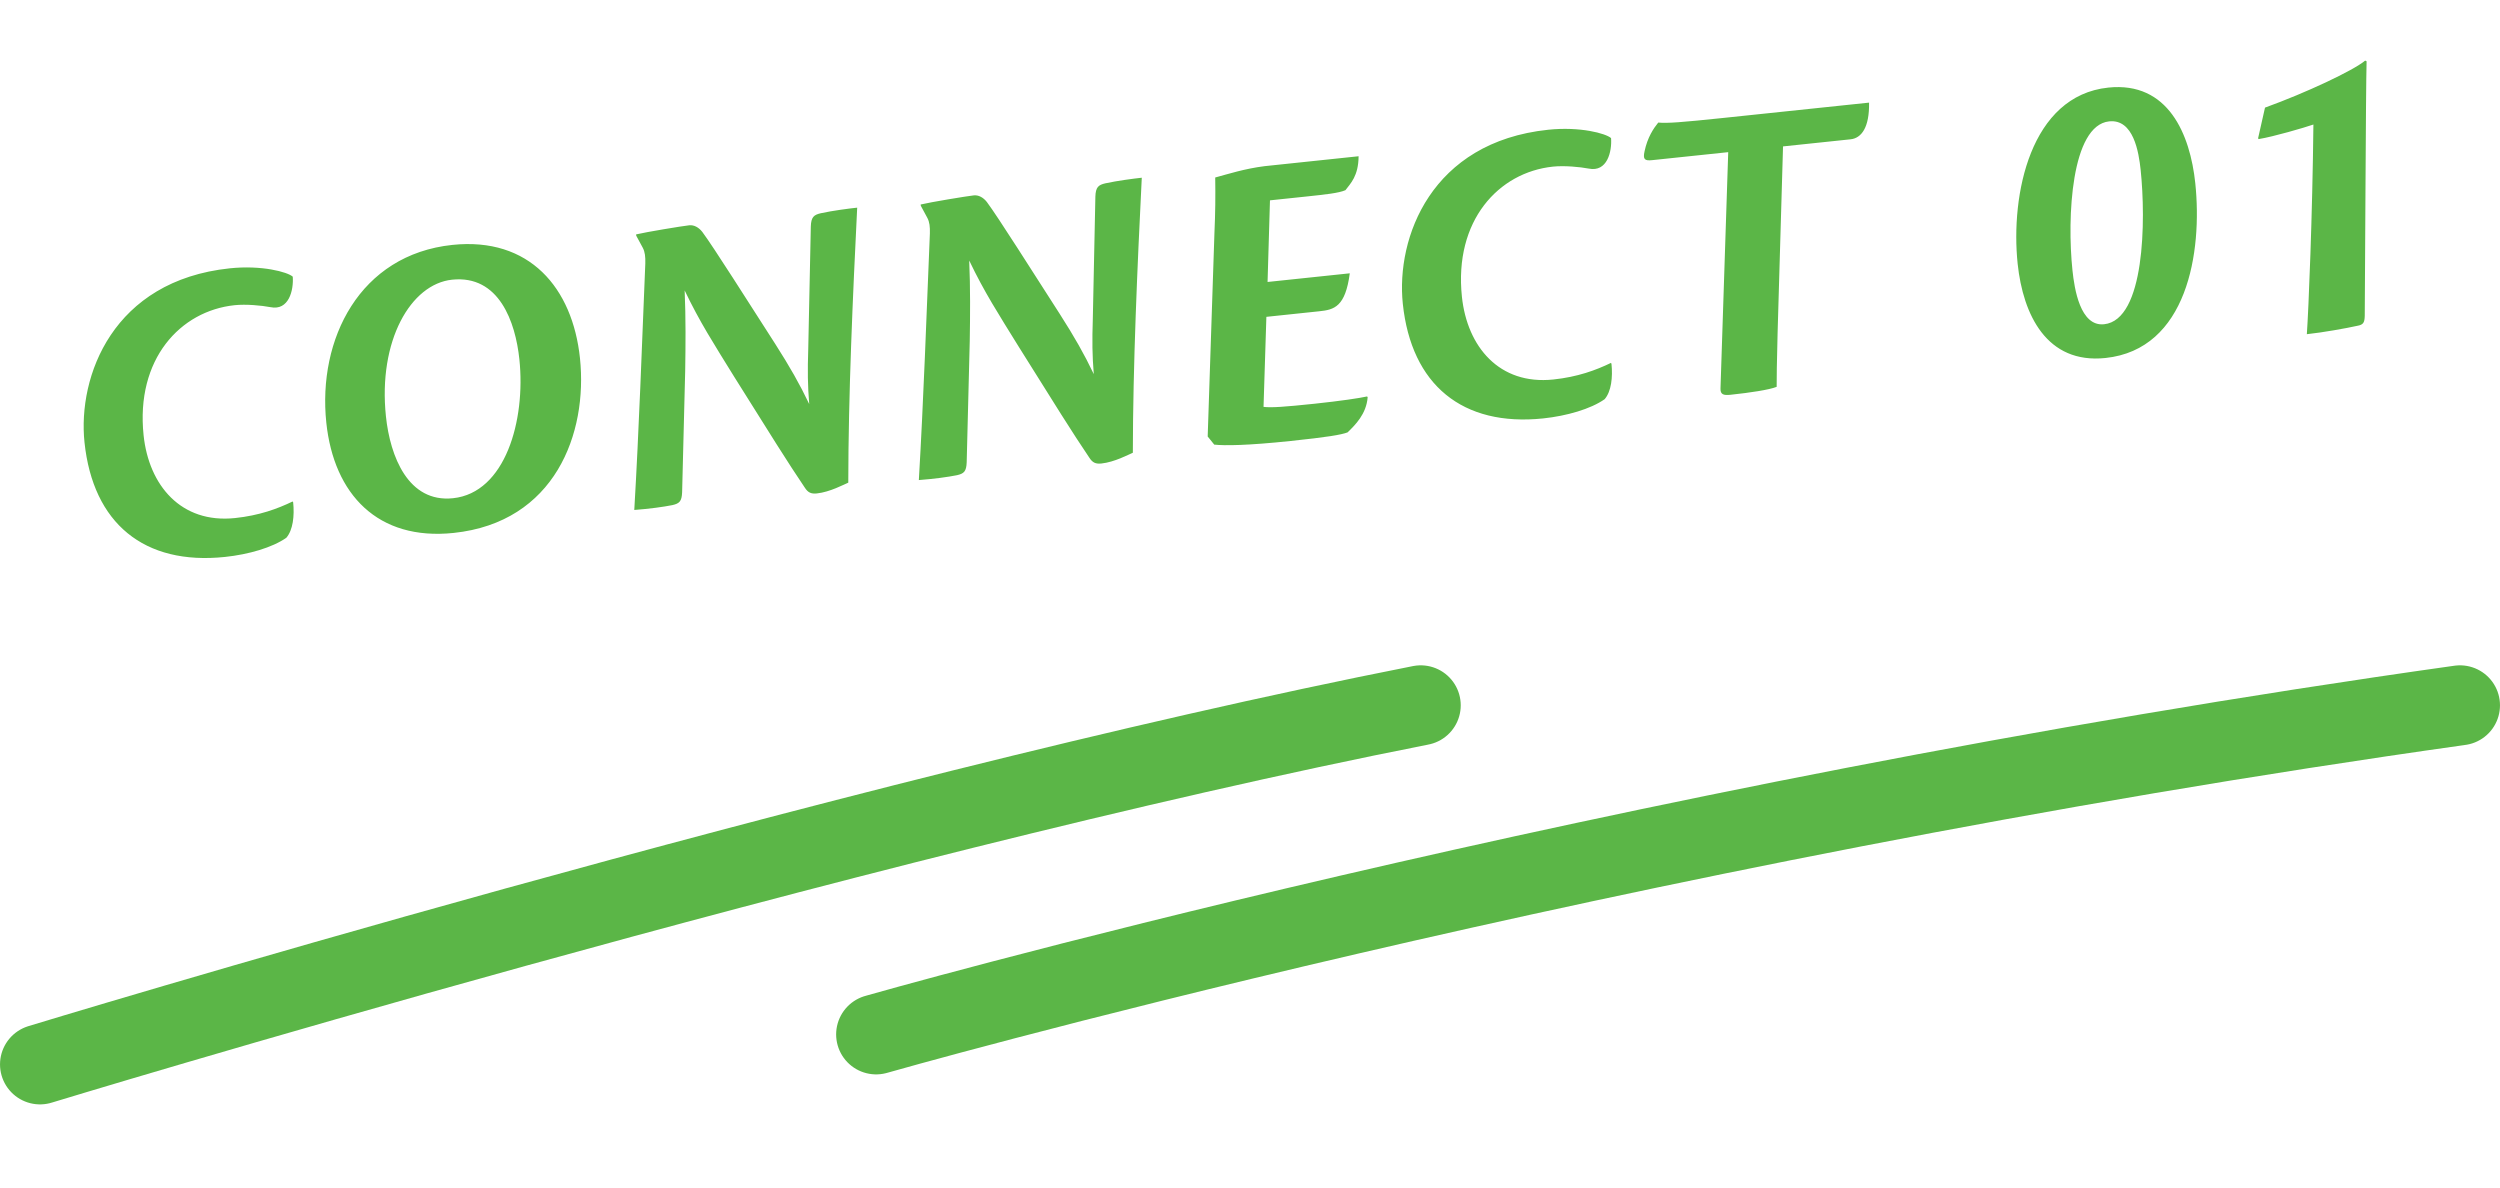 <svg width="80" height="38" viewBox="0 0 80 38" fill="none" xmlns="http://www.w3.org/2000/svg">
<path d="M9.364 16.047L9.381 16.073C9.426 16.505 9.376 16.96 9.163 17.208C8.717 17.522 7.952 17.743 7.2 17.822C4.61 18.095 2.976 16.746 2.704 14.156C2.482 12.04 3.61 8.979 7.355 8.586C8.372 8.479 9.198 8.702 9.368 8.853C9.4 9.286 9.244 9.95 8.654 9.829C8.367 9.774 7.87 9.728 7.508 9.766C5.767 9.949 4.339 11.493 4.595 13.929C4.763 15.531 5.793 16.76 7.52 16.578C8.299 16.496 8.882 16.28 9.364 16.047ZM14.476 7.837C16.94 7.578 18.322 9.207 18.559 11.462C18.812 13.871 17.759 16.713 14.515 17.054C12.092 17.308 10.684 15.823 10.442 13.526C10.161 10.853 11.51 8.149 14.476 7.837ZM14.466 8.95C13.143 9.089 12.095 10.903 12.35 13.325C12.484 14.607 13.063 16.094 14.497 15.943C16.168 15.768 16.826 13.46 16.62 11.497C16.494 10.3 15.97 8.792 14.466 8.95ZM25.864 11.159L25.946 7.251C25.955 6.94 26.047 6.874 26.267 6.823C26.652 6.74 27.152 6.674 27.43 6.645C27.29 9.461 27.147 12.657 27.145 15.445C27.01 15.501 26.557 15.746 26.139 15.79C25.958 15.809 25.855 15.763 25.754 15.605C25.237 14.843 24.594 13.812 23.494 12.056C22.833 10.985 22.396 10.313 21.909 9.294C21.947 10.191 21.939 11.051 21.926 11.868L21.828 15.75C21.817 16.047 21.739 16.111 21.519 16.163C21.23 16.221 20.785 16.282 20.297 16.319C20.448 13.741 20.543 11.028 20.65 8.427C20.655 8.215 20.639 8.062 20.569 7.929L20.36 7.543L20.355 7.501C20.671 7.425 21.833 7.233 22.056 7.209C22.209 7.193 22.359 7.276 22.472 7.419C22.833 7.902 23.948 9.671 24.806 11.003C25.277 11.742 25.588 12.286 25.895 12.93C25.845 12.315 25.841 11.879 25.864 11.159ZM34.97 10.202L35.052 6.294C35.061 5.983 35.153 5.917 35.373 5.866C35.758 5.783 36.258 5.717 36.537 5.687C36.396 8.504 36.254 11.7 36.251 14.488C36.116 14.544 35.663 14.789 35.245 14.832C35.064 14.851 34.961 14.806 34.86 14.648C34.343 13.886 33.7 12.855 32.601 11.098C31.939 10.028 31.503 9.356 31.015 8.337C31.053 9.234 31.045 10.094 31.032 10.911L30.934 14.793C30.923 15.09 30.845 15.154 30.625 15.206C30.336 15.264 29.892 15.325 29.403 15.362C29.554 12.784 29.649 10.071 29.756 7.47C29.762 7.258 29.746 7.105 29.675 6.972L29.466 6.585L29.461 6.544C29.777 6.468 30.939 6.276 31.162 6.252C31.315 6.236 31.465 6.319 31.578 6.462C31.939 6.945 33.054 8.714 33.912 10.046C34.384 10.784 34.694 11.329 35.001 11.972C34.951 11.358 34.947 10.922 34.97 10.202ZM40.562 9.023L43.193 8.746C43.052 9.817 42.696 9.911 42.223 9.96L40.524 10.139L40.433 13.02C40.689 13.05 41.094 13.021 42.069 12.919C42.891 12.832 43.514 12.739 43.748 12.686L43.765 12.712C43.723 13.252 43.365 13.599 43.123 13.836C42.92 13.913 42.477 13.988 41.294 14.112C39.915 14.257 39.184 14.264 38.856 14.228L38.646 13.968L38.862 7.456C38.891 6.791 38.896 6.298 38.887 5.68C39.311 5.565 39.829 5.398 40.468 5.317L43.475 5C43.471 5.634 43.215 5.872 43.054 6.086C42.839 6.179 42.421 6.223 41.809 6.288L40.639 6.411L40.562 9.023ZM51.55 11.613L51.567 11.639C51.612 12.071 51.562 12.526 51.349 12.774C50.903 13.088 50.138 13.309 49.386 13.389C46.796 13.661 45.162 12.312 44.89 9.722C44.668 7.606 45.796 4.545 49.541 4.152C50.558 4.045 51.384 4.268 51.554 4.419C51.586 4.852 51.43 5.516 50.84 5.395C50.553 5.34 50.056 5.294 49.694 5.332C47.953 5.515 46.525 7.059 46.781 9.495C46.949 11.097 47.979 12.326 49.706 12.144C50.485 12.062 51.068 11.846 51.55 11.613ZM55.056 12.427L55.303 4.869L52.867 5.125C52.63 5.15 52.568 5.1 52.626 4.841C52.719 4.395 52.914 4.107 53.064 3.922C53.348 3.949 53.795 3.916 55.146 3.774L59.81 3.284C59.824 4.084 59.564 4.422 59.216 4.458L57.057 4.685L56.883 10.658C56.859 11.632 56.851 12.097 56.853 12.379C56.609 12.475 56.014 12.565 55.373 12.633C55.15 12.656 55.048 12.624 55.056 12.427ZM67.464 2.803C69.385 2.601 70.085 4.301 70.249 5.861C70.481 8.074 69.991 11.181 67.374 11.456C65.494 11.653 64.737 10.072 64.565 8.443C64.333 6.229 64.971 3.065 67.464 2.803ZM67.493 3.884C66.281 4.011 66.14 6.954 66.319 8.653C66.38 9.237 66.565 10.457 67.331 10.376C68.639 10.239 68.669 7.04 68.501 5.439C68.441 4.868 68.272 3.802 67.493 3.884ZM75.686 1.939L75.731 1.962C75.704 2.908 75.685 8.893 75.672 10.105C75.666 10.317 75.631 10.391 75.438 10.425C75.08 10.505 74.32 10.641 73.819 10.694C73.875 9.886 73.998 6.902 74.029 3.985C73.73 4.087 72.76 4.372 72.276 4.451L72.259 4.425L72.48 3.444C73.795 2.968 75.298 2.261 75.686 1.939Z" fill="#5BB647"/>
<g clip-path="url(#clip0_100_4557)">
<path d="M28.036 33.101C28.036 33.101 51.491 26.396 78.72 22.57" stroke="#5BB647" stroke-width="2.559" stroke-linecap="round" stroke-linejoin="round"/>
<path d="M1.28 34.061C1.28 34.061 27.089 26.192 45.464 22.57" stroke="#5BB647" stroke-width="2.559" stroke-linecap="round" stroke-linejoin="round"/>
</g>
<defs>
<clipPath id="clip0_100_4557">
<rect width="80" height="14.05" fill="white" transform="translate(0 21.291)"/>
</clipPath>
</defs>
</svg>
